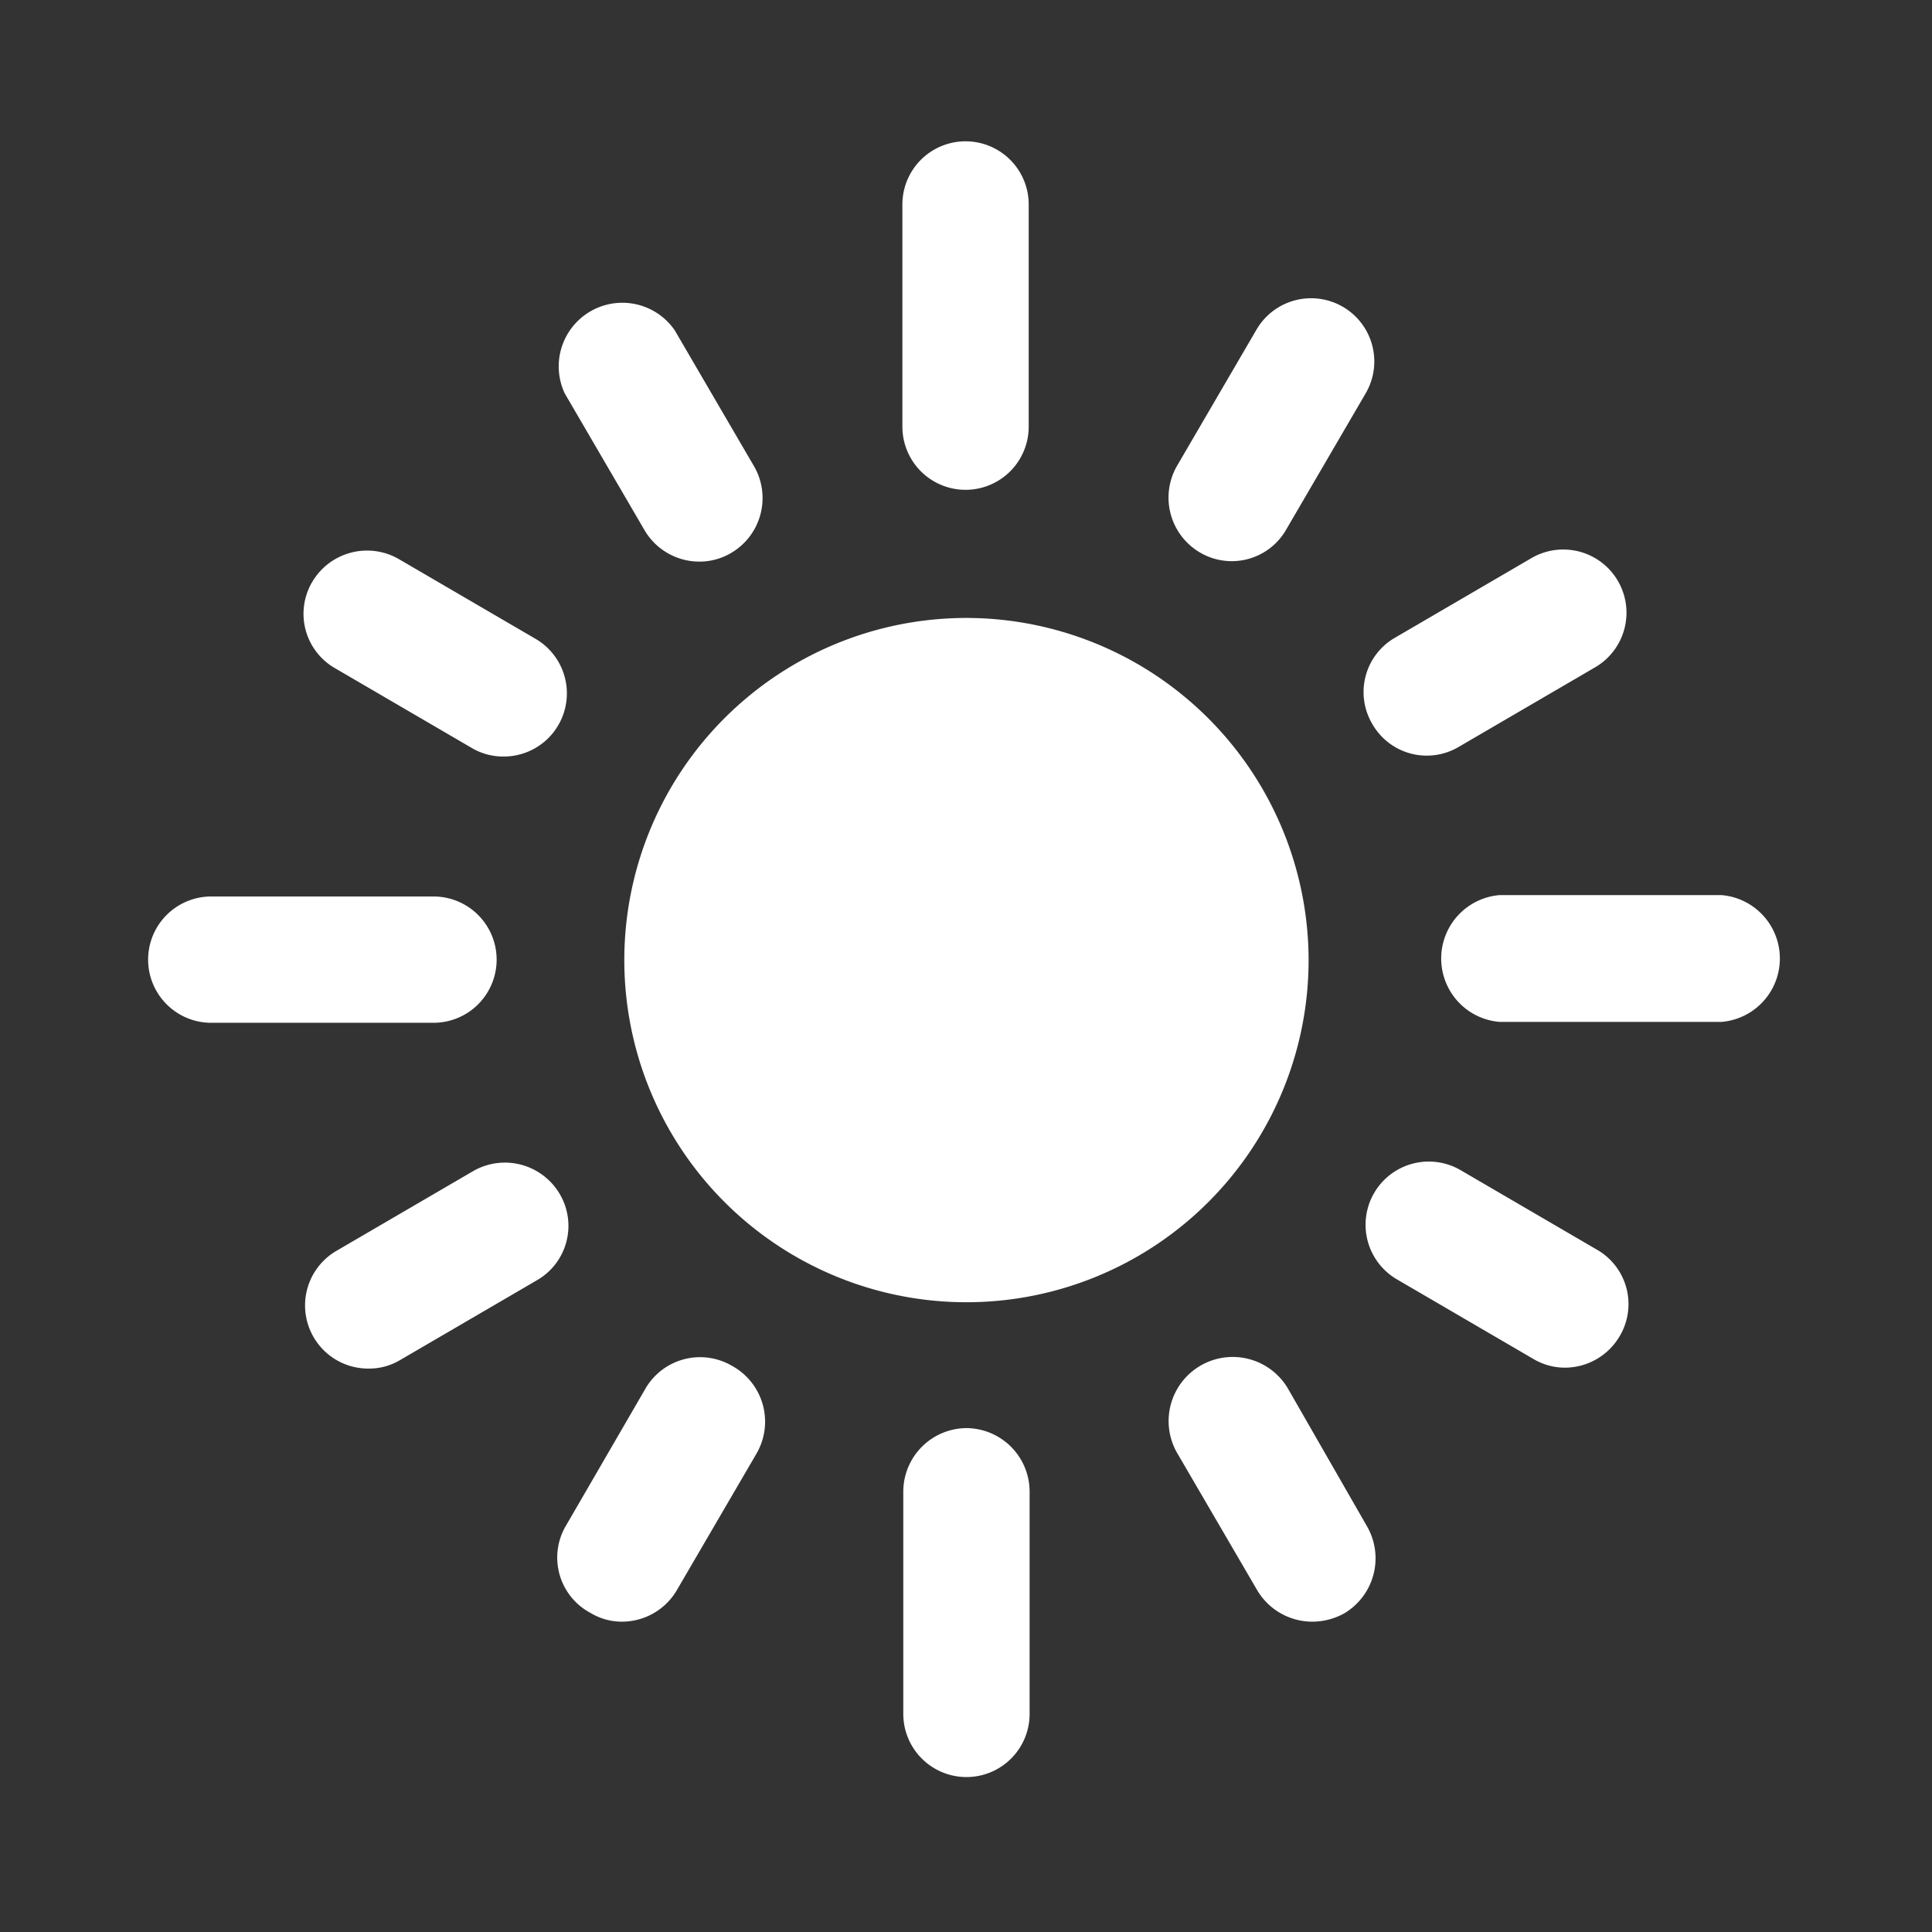 <svg id="Ebene_1" data-name="Ebene 1" xmlns="http://www.w3.org/2000/svg" viewBox="0 0 42.52 42.52"><rect x="0" y="0" width="42.52" height="42.52" fill="#333333" stroke="none"/><defs><style>.cls-1{fill:#fff;}</style></defs><path class="cls-1" d="M21.27,13.6a7.53,7.53,0,1,0,7.53,7.53A7.54,7.54,0,0,0,21.27,13.6Z"/><path class="cls-1" d="M21.27,31.43a1.4,1.4,0,0,0-1.39,1.4v4.89a1.39,1.39,0,0,0,2.78,0V32.83A1.4,1.4,0,0,0,21.27,31.43Z"/><path class="cls-1" d="M37.87,19.7H33a1.4,1.4,0,0,0,0,2.79h4.89a1.4,1.4,0,0,0,0-2.79Z"/><path class="cls-1" d="M21.25,10.78a1.39,1.39,0,0,0,1.39-1.39V4.5a1.39,1.39,0,1,0-2.78,0V9.39A1.39,1.39,0,0,0,21.25,10.78Z"/><path class="cls-1" d="M10.93,21.12a1.39,1.39,0,0,0-1.39-1.39H4.65a1.39,1.39,0,0,0,0,2.78H9.54A1.39,1.39,0,0,0,10.93,21.12Z"/><path class="cls-1" d="M28.34,30.55A1.4,1.4,0,0,0,25.92,32l1.75,3a1.41,1.41,0,0,0,1.21.69,1.46,1.46,0,0,0,.7-.18,1.41,1.41,0,0,0,.51-1.91Z"/><path class="cls-1" d="M30.2,15.93a1.38,1.38,0,0,0,1.9.51l3-1.75a1.39,1.39,0,1,0-1.39-2.41l-3,1.75A1.38,1.38,0,0,0,30.2,15.93Z"/><path class="cls-1" d="M14.18,11.66a1.4,1.4,0,0,0,1.21.7,1.37,1.37,0,0,0,.7-.19,1.4,1.4,0,0,0,.51-1.9l-1.75-3a1.4,1.4,0,0,0-2.42,1.39Z"/><path class="cls-1" d="M12.32,26.28a1.4,1.4,0,0,0-1.9-.51l-3,1.75a1.39,1.39,0,0,0,.7,2.6,1.33,1.33,0,0,0,.69-.19l3-1.75A1.38,1.38,0,0,0,12.32,26.28Z"/><path class="cls-1" d="M35.14,27.5l-3-1.75a1.39,1.39,0,1,0-1.39,2.41l3,1.75a1.36,1.36,0,0,0,.69.19,1.4,1.4,0,0,0,1.21-.7A1.38,1.38,0,0,0,35.14,27.5Z"/><path class="cls-1" d="M26.41,12.16a1.38,1.38,0,0,0,1.9-.51l1.75-3a1.39,1.39,0,1,0-2.41-1.39l-1.75,3A1.4,1.4,0,0,0,26.41,12.16Z"/><path class="cls-1" d="M7.38,14.71l3,1.75a1.36,1.36,0,0,0,.69.19,1.39,1.39,0,0,0,.7-2.6l-3-1.75a1.4,1.4,0,0,0-1.9.51A1.38,1.38,0,0,0,7.38,14.71Z"/><path class="cls-1" d="M16.11,30.06a1.39,1.39,0,0,0-1.91.51l-1.74,3A1.38,1.38,0,0,0,13,35.5a1.33,1.33,0,0,0,.69.19,1.4,1.4,0,0,0,1.21-.7l1.75-3A1.4,1.4,0,0,0,16.11,30.06Z"/></svg>